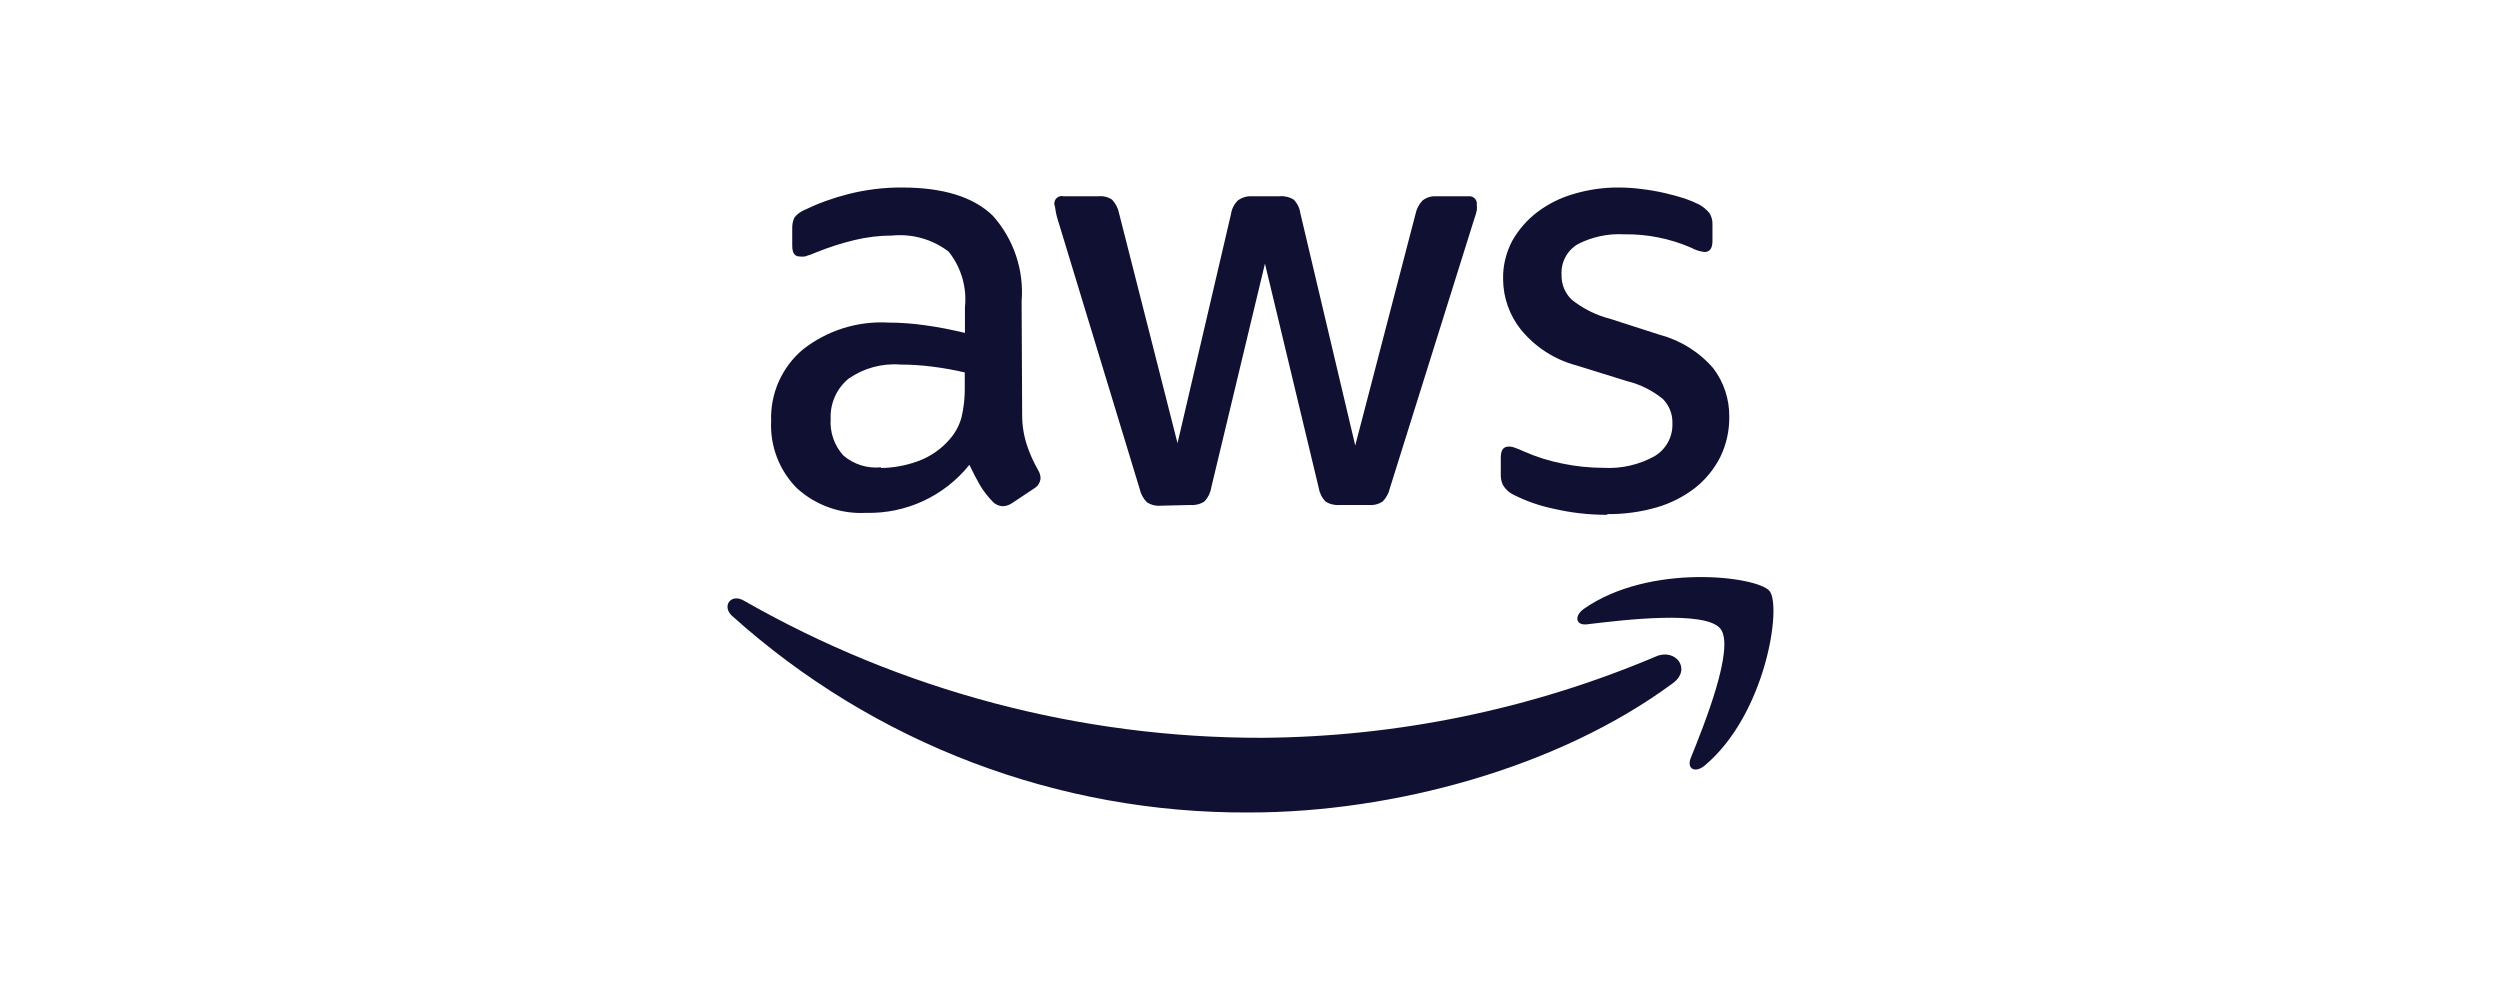 <svg width="2000" height="800" viewBox="0 0 2000 800" fill="none" xmlns="http://www.w3.org/2000/svg">
<path d="M817.722 331.53C817.654 339.927 818.959 348.28 821.583 356.257C823.905 363.214 826.924 369.918 830.594 376.268C831.742 378.172 832.382 380.337 832.454 382.557C832.321 384.267 831.769 385.919 830.846 387.365C829.923 388.811 828.658 390.007 827.162 390.848L809.569 402.568C807.405 404.028 804.882 404.869 802.274 404.998C800.703 404.943 799.159 404.573 797.734 403.91C796.309 403.247 795.032 402.305 793.978 401.139C790.164 397.191 786.806 392.828 783.966 388.132C781.248 383.415 778.388 377.983 775.527 371.837C765.648 384.184 753.045 394.079 738.703 400.749C724.361 407.42 708.669 410.684 692.855 410.287C682.747 410.83 672.632 409.353 663.103 405.941C653.574 402.53 644.821 397.253 637.359 390.419C630.429 383.381 625.034 374.985 621.514 365.759C617.994 356.534 616.424 346.68 616.905 336.818C616.514 325.994 618.589 315.223 622.975 305.318C627.361 295.413 633.942 286.634 642.222 279.644C661.659 264.337 686.026 256.661 710.734 258.061C720.546 258.095 730.343 258.811 740.055 260.205C750.787 261.698 761.433 263.75 771.951 266.351V245.912C773.633 229.916 768.959 213.9 758.935 201.316C746.006 191.427 729.795 186.828 713.594 188.452C703.524 188.47 693.491 189.67 683.701 192.025C673.468 194.482 663.43 197.683 653.664 201.602C650.508 203.015 647.258 204.209 643.938 205.175C642.515 205.377 641.07 205.377 639.647 205.175C635.642 205.175 633.783 202.317 633.783 196.456V182.163C633.738 179.291 634.375 176.45 635.642 173.873C637.754 171.314 640.453 169.304 643.509 168.012C654.726 162.59 666.468 158.328 678.552 155.291C692.571 151.708 706.991 149.931 721.461 150.002C754.549 150.002 778.817 157.53 794.264 172.586C802.538 181.848 808.845 192.691 812.803 204.46C816.761 216.228 818.288 228.677 817.292 241.052L817.722 331.53ZM704.869 374.41C714.621 374.256 724.283 372.518 733.476 369.264C743.616 365.773 752.647 359.657 759.651 351.541C764.156 346.44 767.434 340.378 769.234 333.817C771.086 325.902 771.951 317.788 771.808 309.661V297.94C763.799 296.082 755.217 294.51 746.349 293.366C737.717 292.244 729.022 291.671 720.317 291.651C705.6 290.505 690.94 294.496 678.838 302.943C674.137 306.809 670.398 311.713 667.916 317.269C665.434 322.825 664.276 328.881 664.535 334.96C664.148 340.299 664.848 345.661 666.593 350.722C668.339 355.783 671.093 360.438 674.69 364.405C678.816 367.942 683.62 370.602 688.809 372.224C693.997 373.846 699.462 374.395 704.869 373.838V374.41ZM928.285 404.569C924.505 404.895 920.726 403.938 917.558 401.854C914.613 398.861 912.579 395.094 911.693 390.991L846.471 176.588C845.272 172.967 844.457 169.231 844.039 165.439C843.543 164.412 843.35 163.265 843.483 162.132C843.616 160.999 844.07 159.927 844.79 159.042C845.51 158.157 846.468 157.496 847.551 157.135C848.634 156.775 849.797 156.73 850.905 157.006H878.796C882.625 156.624 886.468 157.584 889.666 159.722C892.507 162.749 894.44 166.513 895.245 170.585L942.016 354.542L984.783 171.3C985.367 167.185 987.275 163.373 990.218 160.437C993.421 158.026 997.369 156.812 1001.37 157.006H1023.69C1027.65 156.64 1031.62 157.595 1034.99 159.722C1037.88 162.678 1039.73 166.488 1040.28 170.585L1084.19 356.4L1132.39 171.3C1133.2 167.228 1135.13 163.464 1137.97 160.437C1141.06 158.023 1144.92 156.805 1148.84 157.006H1174.73C1175.65 156.885 1176.59 156.98 1177.47 157.284C1178.35 157.588 1179.15 158.092 1179.81 158.758C1180.46 159.424 1180.95 160.232 1181.23 161.119C1181.52 162.005 1181.59 162.946 1181.45 163.867C1181.58 165.294 1181.58 166.729 1181.45 168.155C1180.96 170.491 1180.29 172.785 1179.45 175.016L1111.94 390.419C1111.05 394.522 1109.02 398.289 1106.07 401.282C1102.9 403.366 1099.13 404.323 1095.35 403.998H1071.46C1067.53 404.311 1063.6 403.306 1060.3 401.139C1057.4 398.005 1055.51 394.071 1054.87 389.847L1011.96 210.893L969.049 389.847C968.411 394.071 966.518 398.005 963.614 401.139C960.317 403.306 956.391 404.311 952.457 403.998L928.285 404.569ZM1285.86 411.859C1271.42 411.9 1257.02 410.269 1242.95 406.999C1231.83 404.704 1221.06 400.955 1210.92 395.85C1207.32 394.167 1204.32 391.423 1202.33 387.989C1201.22 385.566 1200.64 382.936 1200.62 380.27V365.977C1200.62 360.117 1202.76 357.258 1206.91 357.258C1208.68 357.243 1210.43 357.583 1212.06 358.258C1214.45 359.077 1216.79 360.032 1219.07 361.117C1228.93 365.483 1239.24 368.743 1249.82 370.837C1260.69 373.108 1271.76 374.258 1282.86 374.267C1297.05 375.074 1311.19 371.853 1323.62 364.976C1328.15 362.282 1331.87 358.418 1334.39 353.789C1336.91 349.161 1338.13 343.94 1337.93 338.676C1338.04 335.093 1337.43 331.523 1336.13 328.183C1334.82 324.842 1332.86 321.799 1330.35 319.237C1322 312.396 1312.23 307.512 1301.74 304.944L1261.26 292.366C1243.79 287.754 1228.23 277.75 1216.78 263.779C1207.62 252.327 1202.58 238.13 1202.48 223.471C1202.23 212.664 1204.8 201.978 1209.91 192.454C1214.99 183.567 1221.8 175.789 1229.94 169.584C1238.54 163.143 1248.23 158.301 1258.55 155.291C1270.37 151.708 1282.66 149.925 1295.02 150.002C1301.29 150.014 1307.55 150.444 1313.76 151.289C1319.82 152.01 1325.83 153.06 1331.78 154.433C1337.36 155.72 1342.65 157.149 1347.51 158.721C1351.53 160.069 1355.45 161.692 1359.24 163.581C1362.41 165.323 1365.23 167.651 1367.54 170.442C1369.28 173.217 1370.13 176.46 1369.97 179.733V192.883C1369.97 198.6 1367.82 201.602 1363.67 201.602C1359.91 201.18 1356.26 200.014 1352.95 198.171C1336.03 190.829 1317.75 187.175 1299.31 187.451C1286.48 186.74 1273.7 189.453 1262.26 195.313C1258.01 197.821 1254.54 201.463 1252.24 205.83C1249.94 210.197 1248.91 215.118 1249.25 220.04C1249.16 223.714 1249.84 227.365 1251.24 230.761C1252.65 234.158 1254.75 237.224 1257.4 239.765C1266.45 246.984 1276.93 252.198 1288.15 255.06L1327.63 267.781C1344.29 272.182 1359.25 281.496 1370.54 294.51C1379.05 305.671 1383.58 319.356 1383.41 333.388C1383.57 344.626 1381.07 355.742 1376.12 365.834C1371.25 375.389 1364.37 383.776 1355.95 390.419C1346.73 397.51 1336.24 402.796 1325.06 405.999C1312.27 409.646 1299.02 411.427 1285.72 411.287L1285.86 411.859Z" fill="#101132"/>
<path fill-rule="evenodd" clip-rule="evenodd" d="M1338.36 546.504C1246.67 614.398 1113.94 649.988 999.514 649.988C846.799 650.928 699.234 594.858 585.723 492.76C577.141 485.042 584.722 474.464 595.02 480.468C721.31 552.653 864.325 590.501 1009.81 590.242C1118.16 589.465 1225.29 567.315 1325.05 525.063C1340.5 518.488 1353.52 535.355 1338.36 546.504Z" fill="#101132"/>
<path fill-rule="evenodd" clip-rule="evenodd" d="M1376.4 503.051C1364.67 488.043 1299.02 495.905 1269.42 499.478C1260.55 500.479 1259.12 492.76 1267.13 487.043C1319.62 450.308 1405.58 460.886 1415.59 472.749C1425.61 484.613 1412.88 571.231 1363.82 612.397C1356.24 618.686 1349.51 615.255 1352.37 606.965C1363.39 579.807 1388.13 518.06 1376.4 503.051Z" fill="#101132"/>
</svg>
